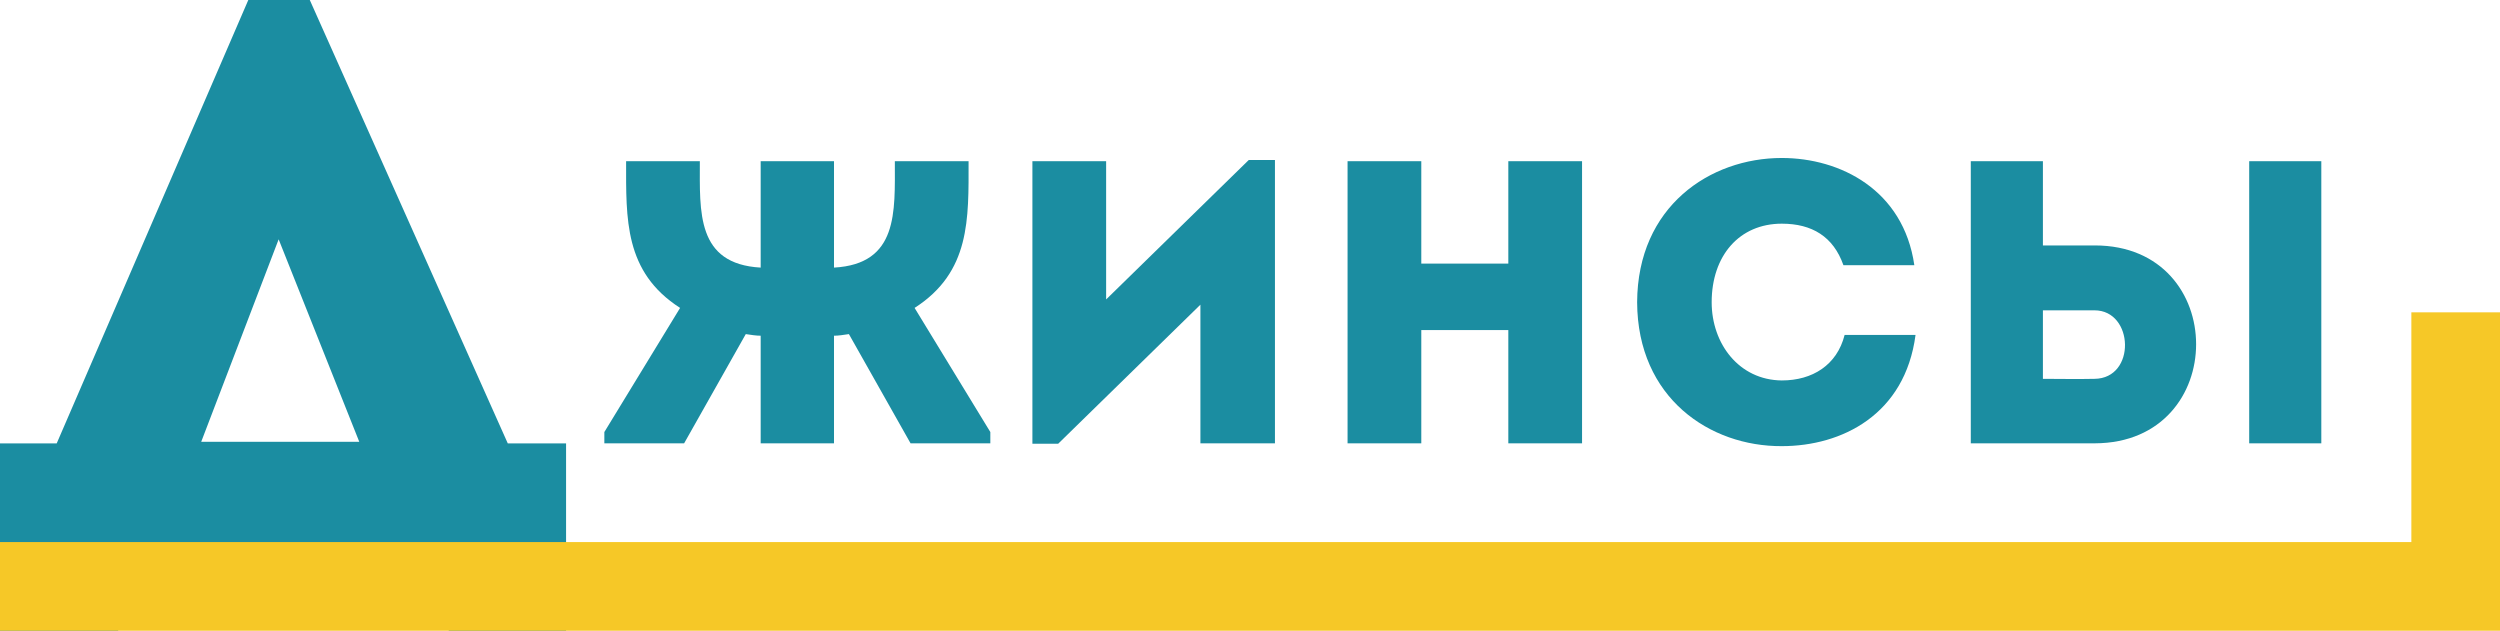 <?xml version="1.0" encoding="UTF-8"?> <svg xmlns="http://www.w3.org/2000/svg" width="983" height="248" viewBox="0 0 983 248" fill="none"> <path d="M299.098 174.313H327.931V132.003C329.673 132.003 331.733 131.686 333.792 131.369L358.031 174.313H389.398V169.876L359.615 121.068C381.635 106.965 380.843 86.047 380.843 63.387H351.852C351.852 83.353 353.278 103.796 327.931 105.222V63.387H299.098V105.222C273.751 103.796 275.177 83.353 275.177 63.387H246.186C246.186 86.047 245.394 106.965 267.414 121.068L237.631 169.876V174.313H268.998L293.237 131.369C295.296 131.686 297.356 132.003 299.098 132.003V174.313Z" fill="#1B8DA1"></path> <path d="M472.002 119.801V174.313C481.824 174.313 491.646 174.313 501.31 174.313V62.911H491.012L434.931 117.741V63.387C425.268 63.387 415.604 63.387 405.94 63.387V174.472H416.079L472.002 119.801Z" fill="#1B8DA1"></path> <path d="M622.062 63.387C612.398 63.387 602.735 63.387 593.071 63.387V103.637H558.852V63.387C549.189 63.387 539.367 63.387 529.861 63.387V174.313C539.367 174.313 549.189 174.313 558.852 174.313V129.784H593.071V174.313C602.735 174.313 612.398 174.313 622.062 174.313V63.387Z" fill="#1B8DA1"></path> <path d="M643.721 118.85C643.88 156.565 672.395 175.581 700.594 175.422C724.199 175.422 749.071 163.062 753.19 131.686C743.526 131.686 734.813 131.686 725.308 131.686C722.298 143.571 712.634 149.592 700.594 149.592C683.802 149.434 673.029 135.172 673.029 118.85C673.029 100.468 683.96 87.949 700.594 87.949C712.476 87.949 720.872 93.02 724.833 104.271C734.496 104.271 743.051 104.271 752.715 104.271C748.437 74.638 723.565 62.119 700.594 62.119C672.395 62.119 643.88 81.135 643.721 118.85Z" fill="#1B8DA1"></path> <path d="M774.915 63.387V174.313H823.708C876.779 174.155 876.779 96.506 823.708 96.506H803.272V63.387H774.915ZM823.55 122.019C839.075 122.019 840.025 148.8 823.55 148.958C816.896 149.117 809.767 148.958 803.272 148.958V122.019H823.55ZM884.383 174.313H912.741V63.387H884.383V174.313Z" fill="#1B8DA1"></path> <path d="M46.463 223.766H176.432V248H222.581V174.355H199.664L121.807 0H97.634L22.29 174.355H0V248H46.463V223.766ZM109.564 94.102L141.271 173.726H79.112L109.564 94.102Z" fill="#1B8DA1"></path> <path d="M948.147 122.812V213.137H0V248H983V122.812H948.147Z" fill="#F6C827"></path> </svg> 